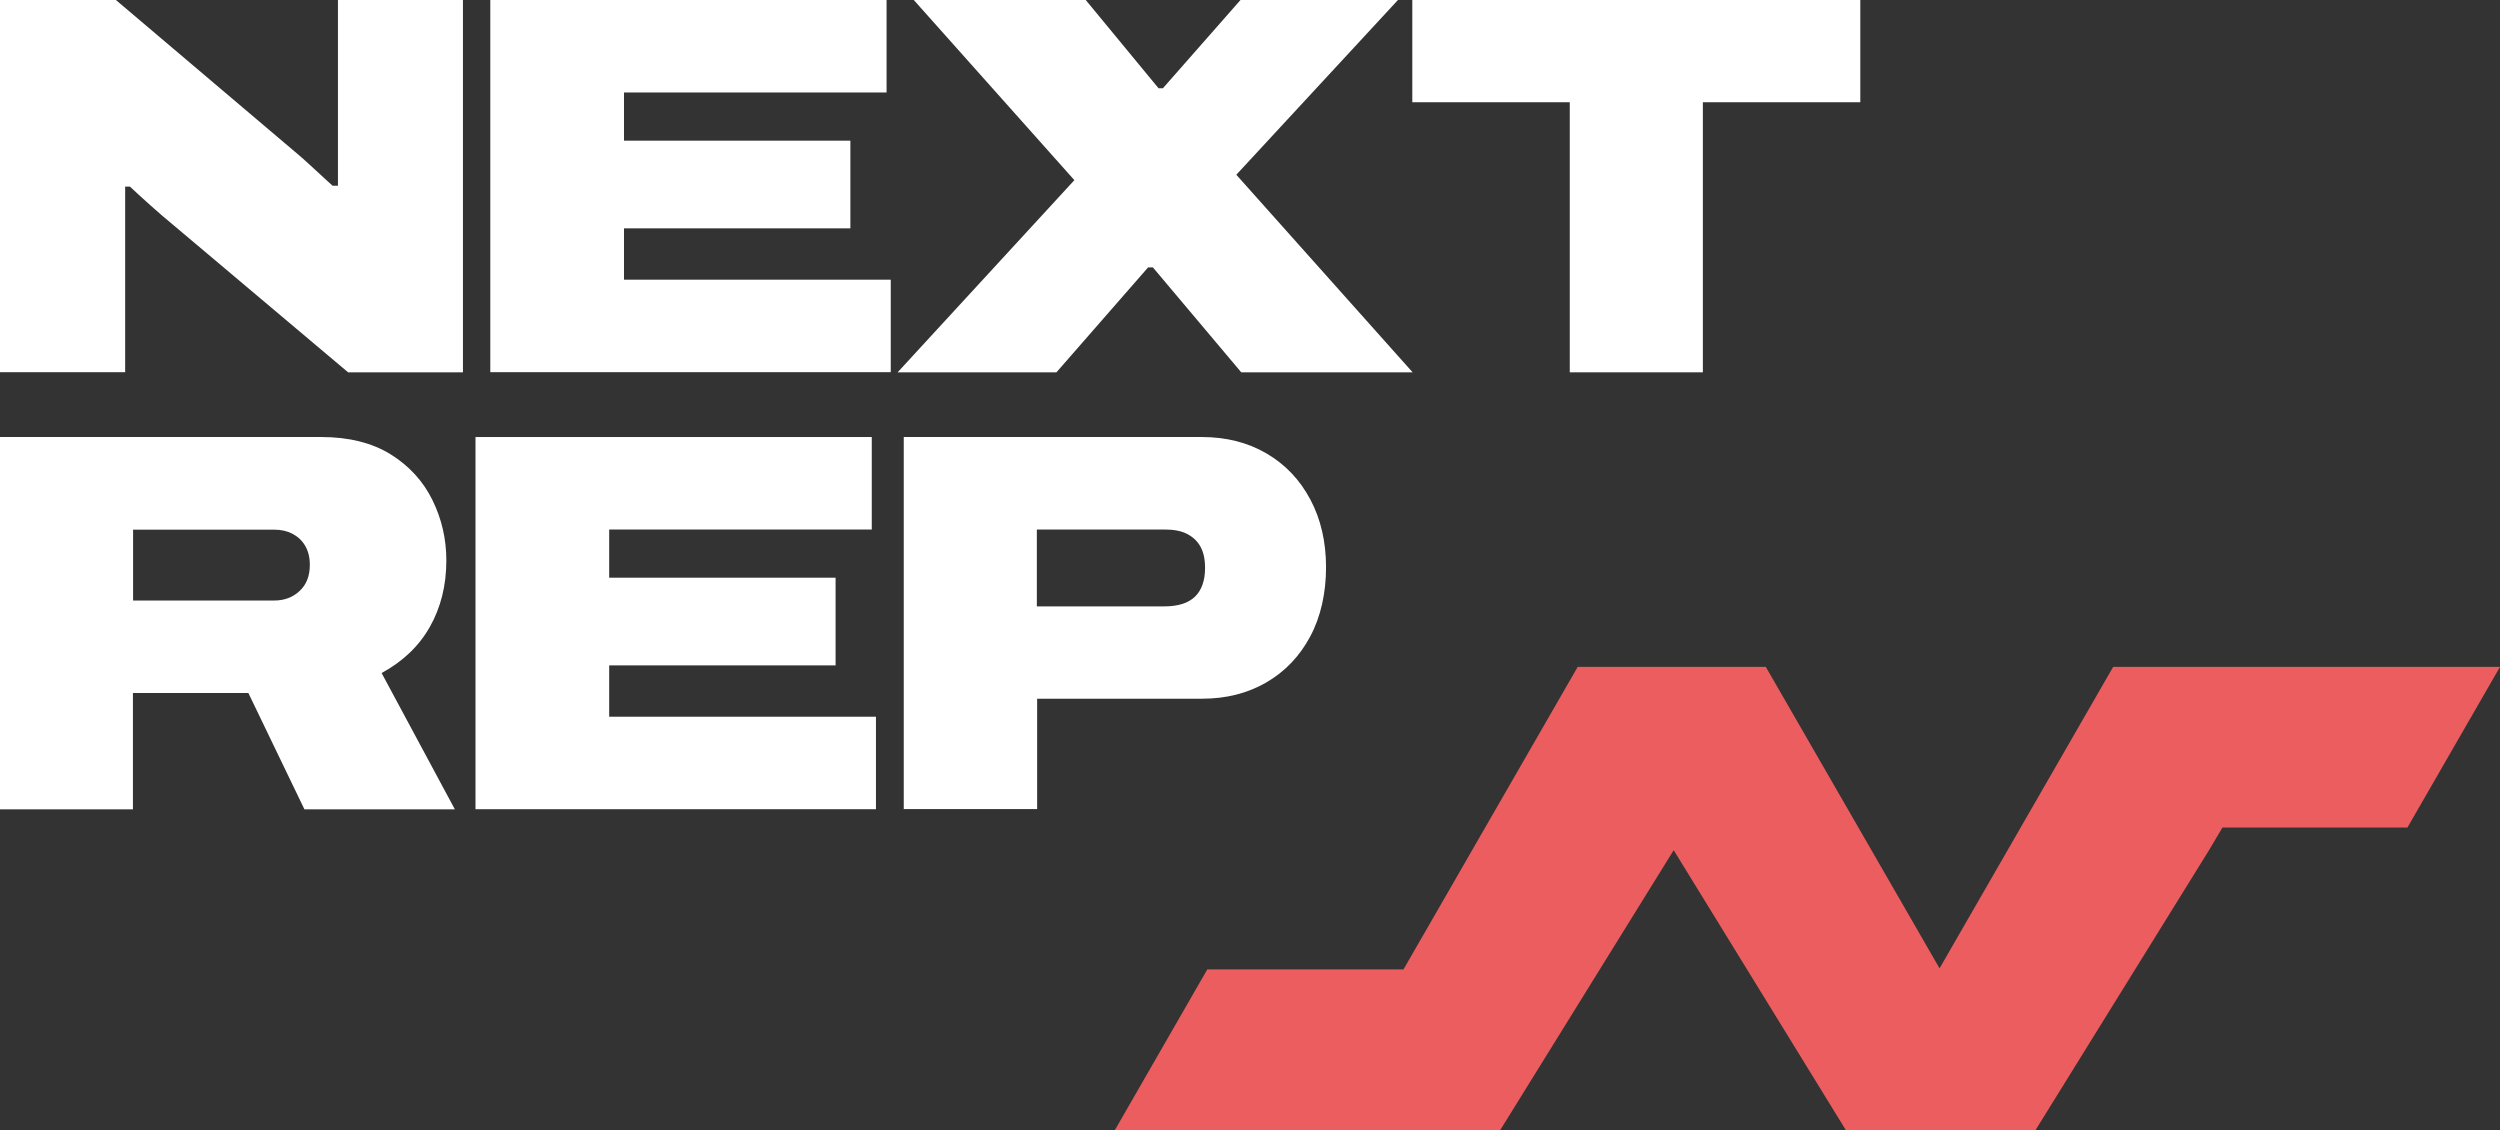 <svg width="323" height="146" viewBox="0 0 323 146" fill="none" xmlns="http://www.w3.org/2000/svg">
<rect x="0" y="0" width="323" height="146" fill="#333333" stroke="none"/>
<g clip-path="url(#clip0_5_860)">
<path d="M0 48.104V0H14.973L38.658 20.076C38.928 20.308 39.334 20.658 39.837 21.123C40.339 21.589 40.88 22.074 41.44 22.597C42 23.102 42.502 23.587 42.966 23.994H43.662V0H59.813V48.104H44.975L22.488 29.153C21.522 28.358 20.479 27.466 19.397 26.496C18.315 25.507 17.426 24.731 16.788 24.11H16.17V48.085H0V48.104Z" fill="white"/>
<path d="M63.348 48.104V0H114.544V11.948H80.62V18.175H109.869V29.503H80.62V36.136H115.085V48.085H63.348V48.104Z" fill="white"/>
<path d="M115.974 48.104L138.809 23.276L118.06 0H140.278L149.686 11.405H150.246L160.273 0H180.616L159.732 22.578L182.51 48.104H160.37L148.952 34.546H148.334L136.491 48.104H116.013H115.974Z" fill="white"/>
<path d="M202.814 48.104V13.209H182.471V0H240.352V13.209H220.009V48.104H202.814Z" fill="white"/>
<path d="M0 104.568V56.464H41.517C45.091 56.464 48.066 57.221 50.462 58.695C52.858 60.188 54.654 62.148 55.852 64.572C57.05 66.997 57.668 69.596 57.668 72.408C57.668 75.628 56.953 78.48 55.543 80.982C54.133 83.484 52.046 85.463 49.303 86.956L58.769 104.568H39.334L32.089 89.536H17.175V104.568H0ZM17.194 77.587H35.432C36.726 77.587 37.827 77.18 38.697 76.365C39.585 75.551 40.03 74.426 40.03 72.971C40.03 72.001 39.817 71.167 39.411 70.488C39.006 69.809 38.446 69.305 37.769 68.956C37.093 68.607 36.32 68.432 35.432 68.432H17.194V77.587Z" fill="white"/>
<path d="M61.435 104.568V56.464H112.632V68.413H78.707V74.639H107.957V85.967H78.707V92.6H113.173V104.549H61.435V104.568Z" fill="white"/>
<path d="M116.766 104.568V56.464H155.289C158.438 56.464 161.239 57.182 163.654 58.598C166.069 60.014 167.943 61.992 169.295 64.533C170.648 67.074 171.324 70.003 171.324 73.301C171.324 76.598 170.648 79.682 169.276 82.243C167.904 84.803 166.011 86.781 163.596 88.178C161.181 89.575 158.419 90.273 155.308 90.273H133.999V104.53H116.805L116.766 104.568ZM133.96 78.344H150.459C152.217 78.344 153.531 77.917 154.4 77.083C155.25 76.249 155.695 75.008 155.695 73.378C155.695 72.253 155.501 71.342 155.096 70.624C154.709 69.906 154.11 69.363 153.357 68.975C152.603 68.587 151.638 68.413 150.459 68.413H133.96V78.344Z" fill="white"/>
<path d="M323 86.161L311.041 106.915H287.143L285.405 109.844L262.994 146H238.478L216.241 109.844L194.024 145.69L193.831 146H144.045L155.984 125.245H181.331L203.838 86.161H228.142L250.591 125.11L273.021 86.161H323Z" fill="#EB5D5E"/>
</g>
<defs>
<clipPath id="clip0_5_860">
<rect width="323" height="146" fill="white"/>
</clipPath>
</defs>
</svg>
